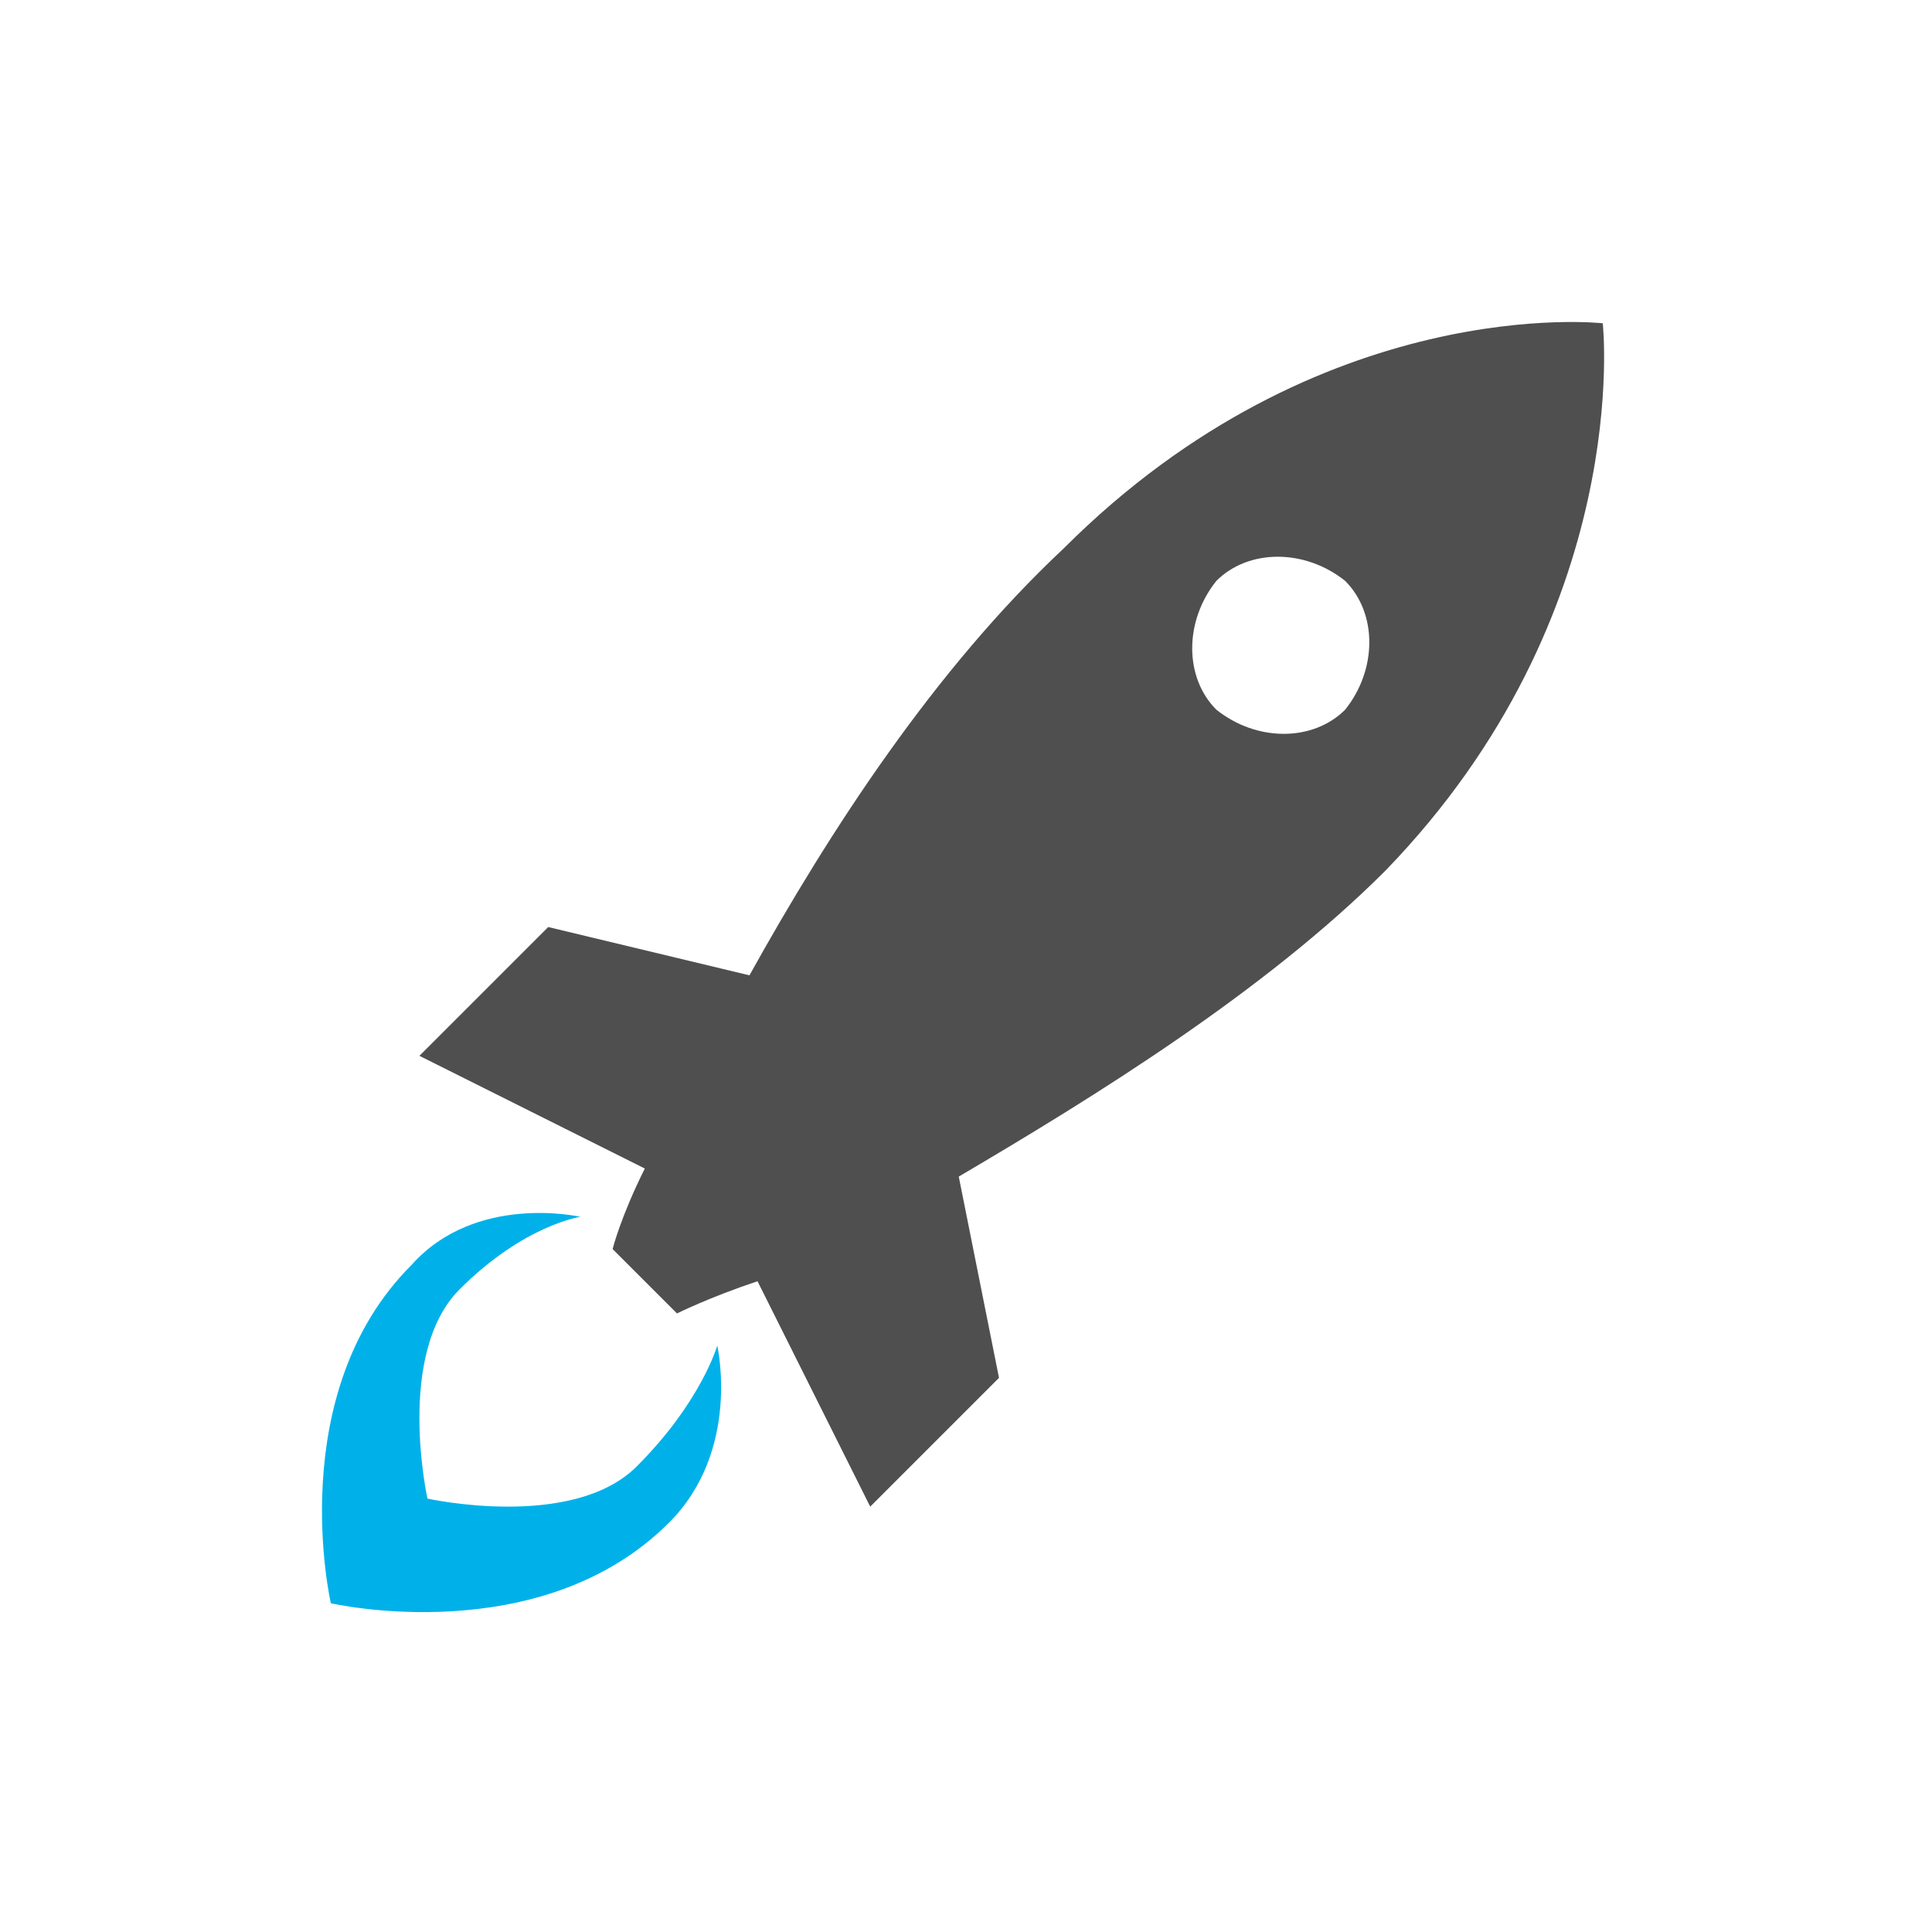 <?xml version="1.0" encoding="UTF-8"?> <svg xmlns="http://www.w3.org/2000/svg" width="24" height="24" viewBox="0 0 24 24" fill="none"> <path d="M19.91 4.016C19.91 4.016 16.41 3.616 13.21 6.816C11.61 8.316 10.31 10.316 9.31 12.116L6.81 11.516L5.21 13.116L8.01 14.516C7.71 15.116 7.61 15.516 7.61 15.516L8.41 16.316C8.41 16.316 8.81 16.116 9.41 15.916L10.81 18.716L12.41 17.116L11.91 14.616C13.61 13.616 15.71 12.316 17.21 10.816C20.31 7.616 19.91 4.016 19.91 4.016ZM16.71 8.816C16.31 9.216 15.61 9.216 15.11 8.816C14.71 8.416 14.71 7.716 15.11 7.216C15.51 6.816 16.21 6.816 16.71 7.216C17.11 7.616 17.11 8.316 16.71 8.816Z" fill="#4F4F4F"></path> <path d="M7.91 18.216C7.11 19.016 5.31 18.616 5.31 18.616C5.31 18.616 4.91 16.816 5.71 16.016C6.51 15.216 7.21 15.116 7.21 15.116C7.21 15.116 5.91 14.816 5.11 15.716C3.51 17.316 4.11 19.916 4.11 19.916C4.11 19.916 6.71 20.516 8.31 18.916C9.21 18.016 8.91 16.716 8.91 16.716C8.91 16.716 8.71 17.416 7.91 18.216Z" fill="#00B1E9"></path> </svg> 